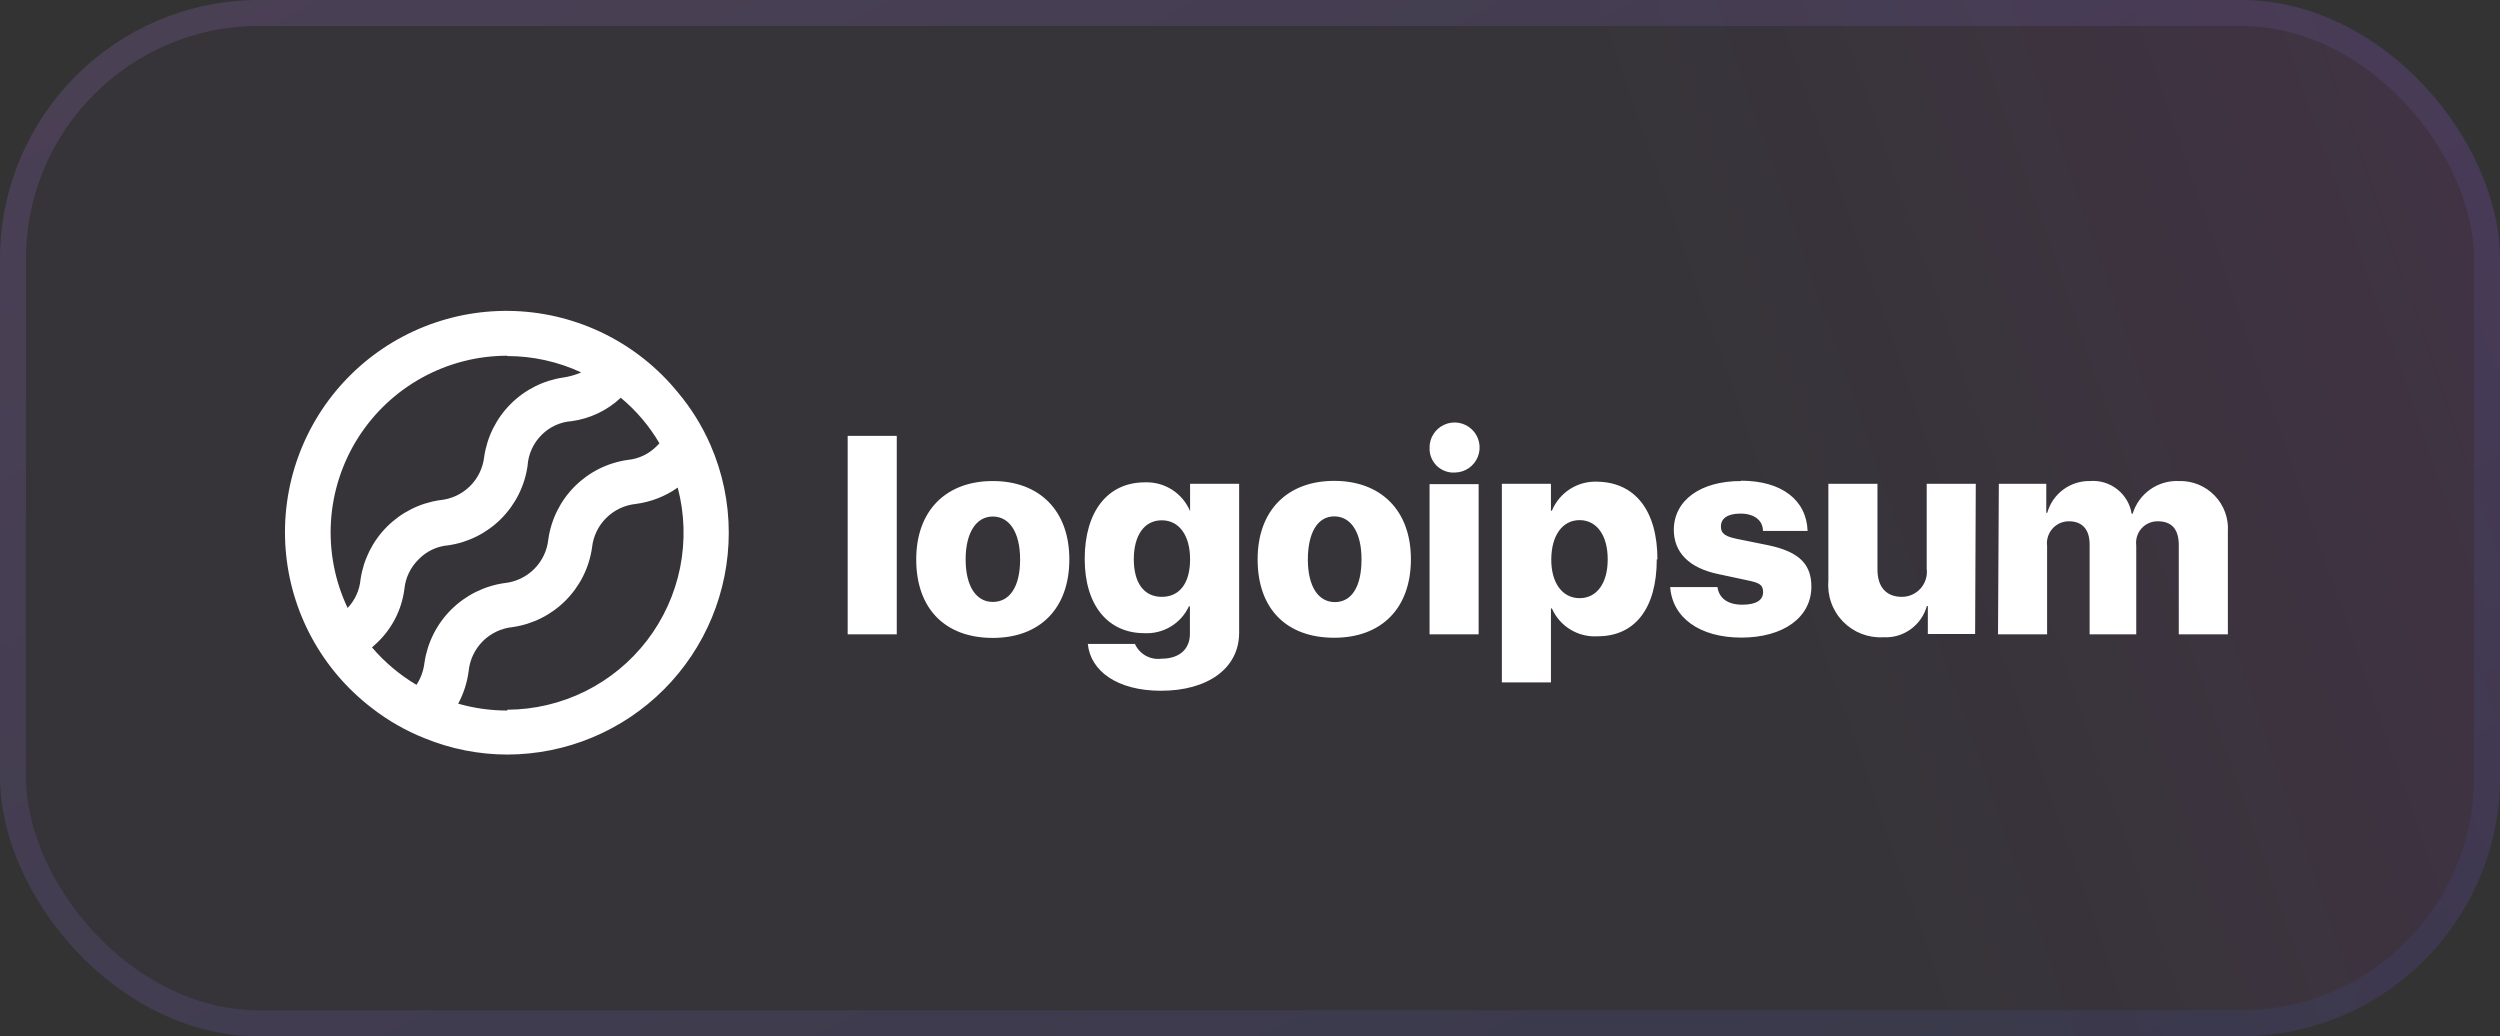 <svg width="193" height="80" viewBox="0 0 193 80" fill="none" xmlns="http://www.w3.org/2000/svg">
<rect x="0" y="0" width="193" height="80" fill="#333333" stroke="none"/>
<g clip-path="url(#clip0_3002_53007)">
<rect width="193" height="80" rx="20" fill="#763EA0" fill-opacity="0.05"/>
<rect width="193" height="80" rx="20" fill="url(#paint0_linear_3002_53007)" fill-opacity="0.15"/>
<rect x="1" y="1" width="191" height="78" rx="19" stroke="url(#paint1_linear_3002_53007)" stroke-opacity="0.15" stroke-width="2"/>
<path d="M65.441 33.65H69.23V48.969H65.441V33.65ZM70.733 43.185C70.733 39.397 73.057 37.136 76.643 37.136C80.23 37.136 82.553 39.397 82.553 43.185C82.553 46.974 80.28 49.247 76.643 49.247C73.006 49.247 70.733 47.037 70.733 43.185ZM78.752 43.185C78.752 41.101 77.931 39.876 76.643 39.876C75.355 39.876 74.547 41.139 74.547 43.185C74.547 45.231 75.342 46.469 76.643 46.469C77.944 46.469 78.752 45.307 78.752 43.198V43.185ZM83.981 49.714H87.618C87.791 50.099 88.083 50.417 88.452 50.622C88.821 50.827 89.246 50.907 89.663 50.851C91.103 50.851 91.861 50.068 91.861 48.931V46.81H91.785C91.483 47.46 90.993 48.005 90.379 48.374C89.764 48.743 89.053 48.92 88.337 48.881C85.572 48.881 83.74 46.772 83.74 43.147C83.74 39.523 85.483 37.237 88.388 37.237C89.126 37.208 89.856 37.405 90.479 37.803C91.102 38.2 91.588 38.778 91.874 39.46V37.351H95.662V48.843C95.662 51.609 93.225 53.326 89.626 53.326C86.279 53.326 84.195 51.823 83.981 49.727V49.714ZM91.874 43.172C91.874 41.329 91.027 40.167 89.689 40.167C88.35 40.167 87.529 41.316 87.529 43.172C87.529 45.029 88.337 46.077 89.689 46.077C91.04 46.077 91.874 45.054 91.874 43.185V43.172ZM97.089 43.172C97.089 39.384 99.413 37.123 102.999 37.123C106.586 37.123 108.922 39.384 108.922 43.172C108.922 46.961 106.649 49.234 102.999 49.234C99.35 49.234 97.089 47.037 97.089 43.185V43.172ZM105.108 43.172C105.108 41.089 104.288 39.864 102.999 39.864C101.711 39.864 100.966 41.139 100.966 43.198C100.966 45.256 101.762 46.481 103.05 46.481C104.338 46.481 105.108 45.307 105.108 43.198V43.172ZM110.362 34.598C110.352 34.215 110.456 33.838 110.66 33.515C110.865 33.191 111.161 32.936 111.511 32.781C111.861 32.626 112.249 32.578 112.626 32.644C113.002 32.71 113.351 32.886 113.628 33.15C113.905 33.414 114.097 33.755 114.18 34.129C114.263 34.502 114.233 34.892 114.094 35.248C113.955 35.605 113.714 35.912 113.4 36.132C113.086 36.351 112.715 36.472 112.332 36.479C112.079 36.497 111.824 36.462 111.585 36.376C111.345 36.29 111.126 36.156 110.941 35.982C110.756 35.807 110.609 35.597 110.51 35.363C110.41 35.129 110.36 34.877 110.362 34.623V34.598ZM110.362 37.376H114.151V48.969H110.362V37.376ZM127.903 43.172C127.903 46.961 126.224 49.121 123.344 49.121C122.606 49.168 121.871 48.988 121.239 48.604C120.606 48.22 120.107 47.651 119.808 46.974H119.733V52.682H115.944V37.351H119.733V39.422H119.808C120.093 38.734 120.583 38.15 121.211 37.75C121.839 37.35 122.575 37.153 123.319 37.187C126.224 37.237 127.954 39.409 127.954 43.198L127.903 43.172ZM124.115 43.172C124.115 41.329 123.269 40.154 121.943 40.154C120.617 40.154 119.77 41.341 119.758 43.172C119.745 45.004 120.617 46.178 121.943 46.178C123.269 46.178 124.115 45.029 124.115 43.198V43.172ZM134.407 37.111C137.552 37.111 139.459 38.601 139.547 40.988H136.1C136.1 40.167 135.418 39.649 134.369 39.649C133.321 39.649 132.854 40.053 132.854 40.647C132.854 41.24 133.271 41.43 134.117 41.607L136.542 42.099C138.853 42.592 139.838 43.526 139.838 45.282C139.838 47.681 137.653 49.222 134.433 49.222C131.212 49.222 129.103 47.681 128.939 45.319H132.589C132.702 46.178 133.384 46.683 134.496 46.683C135.607 46.683 136.112 46.317 136.112 45.711C136.112 45.105 135.759 44.978 134.849 44.789L132.664 44.322C130.404 43.855 129.217 42.655 129.217 40.887C129.242 38.614 131.275 37.136 134.407 37.136V37.111ZM152.479 48.944H148.829V46.784H148.754C148.553 47.509 148.11 48.144 147.499 48.583C146.888 49.022 146.145 49.238 145.394 49.197C144.819 49.229 144.243 49.138 143.705 48.929C143.168 48.72 142.682 48.398 142.28 47.985C141.877 47.572 141.568 47.078 141.374 46.535C141.179 45.992 141.103 45.414 141.151 44.84V37.351H144.94V43.968C144.94 45.345 145.647 46.077 146.821 46.077C147.097 46.078 147.369 46.019 147.62 45.906C147.871 45.793 148.095 45.627 148.277 45.42C148.459 45.213 148.594 44.97 148.674 44.706C148.754 44.443 148.777 44.165 148.741 43.892V37.351H152.53L152.479 48.944ZM154.31 37.351H157.973V39.586H158.048C158.249 38.87 158.682 38.242 159.278 37.799C159.875 37.355 160.601 37.122 161.344 37.136C162.1 37.075 162.851 37.302 163.448 37.77C164.045 38.238 164.444 38.913 164.565 39.662H164.641C164.87 38.905 165.344 38.246 165.989 37.789C166.634 37.332 167.412 37.102 168.202 37.136C168.717 37.119 169.23 37.21 169.708 37.404C170.186 37.598 170.617 37.89 170.974 38.262C171.332 38.633 171.607 39.076 171.782 39.561C171.957 40.046 172.028 40.562 171.991 41.076V48.969H168.202V42.086C168.202 40.824 167.634 40.243 166.573 40.243C166.336 40.241 166.102 40.289 165.886 40.386C165.67 40.482 165.477 40.623 165.32 40.8C165.163 40.978 165.046 41.186 164.977 41.413C164.908 41.639 164.888 41.877 164.918 42.112V48.969H161.319V42.036C161.319 40.874 160.751 40.243 159.715 40.243C159.476 40.243 159.24 40.294 159.021 40.392C158.803 40.49 158.608 40.633 158.45 40.812C158.291 40.991 158.172 41.202 158.101 41.43C158.029 41.658 158.007 41.899 158.036 42.137V48.969H154.247L154.31 37.351Z" fill="white"/>
<path d="M54.846 34.344C54.203 32.875 53.353 31.505 52.32 30.278C50.794 28.409 48.889 26.885 46.732 25.806C44.574 24.726 42.212 24.116 39.801 24.015C37.391 23.914 34.986 24.325 32.746 25.22C30.505 26.116 28.48 27.475 26.803 29.21C25.126 30.944 23.835 33.014 23.016 35.284C22.196 37.553 21.867 39.97 22.049 42.376C22.231 44.782 22.92 47.122 24.072 49.242C25.223 51.362 26.811 53.214 28.73 54.677C29.961 55.634 31.322 56.412 32.771 56.988C34.803 57.821 36.978 58.25 39.174 58.251C43.707 58.241 48.051 56.434 51.254 53.226C54.457 50.019 56.257 45.672 56.261 41.139C56.264 38.801 55.782 36.487 54.846 34.344ZM39.161 27.487C41.133 27.487 43.081 27.918 44.869 28.75C44.433 28.938 43.975 29.07 43.505 29.141C41.96 29.365 40.529 30.082 39.425 31.186C38.321 32.29 37.604 33.721 37.38 35.266C37.282 36.133 36.888 36.939 36.265 37.549C35.641 38.158 34.827 38.534 33.958 38.613C32.413 38.837 30.982 39.554 29.878 40.658C28.774 41.762 28.057 43.193 27.833 44.738C27.757 45.562 27.406 46.336 26.835 46.935C25.851 44.856 25.409 42.561 25.55 40.264C25.691 37.968 26.411 35.745 27.642 33.801C28.874 31.858 30.577 30.257 32.593 29.149C34.609 28.04 36.873 27.46 39.174 27.462L39.161 27.487ZM28.717 49.979C28.869 49.84 29.02 49.714 29.172 49.562C30.295 48.473 31.017 47.035 31.218 45.483C31.299 44.611 31.689 43.796 32.316 43.185C32.92 42.556 33.733 42.17 34.602 42.099C36.147 41.875 37.578 41.158 38.682 40.054C39.786 38.95 40.504 37.519 40.727 35.974C40.782 35.061 41.173 34.202 41.826 33.562C42.445 32.945 43.265 32.573 44.137 32.513C45.556 32.318 46.88 31.687 47.925 30.707C49.116 31.695 50.125 32.883 50.906 34.218C50.858 34.283 50.803 34.342 50.742 34.395C50.139 35.029 49.327 35.424 48.456 35.506C46.909 35.726 45.476 36.442 44.371 37.547C43.267 38.651 42.551 40.085 42.331 41.631C42.242 42.501 41.855 43.313 41.236 43.929C40.617 44.546 39.804 44.93 38.934 45.016C37.384 45.238 35.948 45.954 34.837 47.057C33.727 48.16 33.002 49.593 32.771 51.141C32.703 51.758 32.491 52.351 32.152 52.871C30.857 52.102 29.696 51.125 28.717 49.979ZM39.161 54.854C37.88 54.855 36.604 54.676 35.373 54.323C35.794 53.538 36.068 52.682 36.181 51.797C36.269 50.93 36.654 50.12 37.271 49.503C37.887 48.886 38.698 48.502 39.565 48.413C41.113 48.192 42.547 47.476 43.653 46.371C44.759 45.267 45.479 43.835 45.703 42.288C45.791 41.42 46.176 40.61 46.793 39.994C47.41 39.377 48.22 38.992 49.087 38.904C50.252 38.752 51.362 38.319 52.32 37.641C52.853 39.659 52.916 41.772 52.505 43.818C52.094 45.864 51.219 47.789 49.949 49.444C48.678 51.1 47.045 52.443 45.175 53.37C43.306 54.296 41.248 54.782 39.161 54.791V54.854Z" fill="white"/>
</g>
<defs>
<linearGradient id="paint0_linear_3002_53007" x1="134.913" y1="40" x2="290.325" y2="-14.055" gradientUnits="userSpaceOnUse">
<stop stop-color="#FE20F6" stop-opacity="0"/>
<stop offset="1" stop-color="#FE20F6"/>
</linearGradient>
<linearGradient id="paint1_linear_3002_53007" x1="193" y1="80" x2="115.795" y2="-62.664" gradientUnits="userSpaceOnUse">
<stop stop-color="#3B55A5"/>
<stop offset="1" stop-color="#C185F0"/>
</linearGradient>
<clipPath id="clip0_3002_53007">
<rect width="193" height="80" fill="white"/>
</clipPath>
</defs>
</svg>
